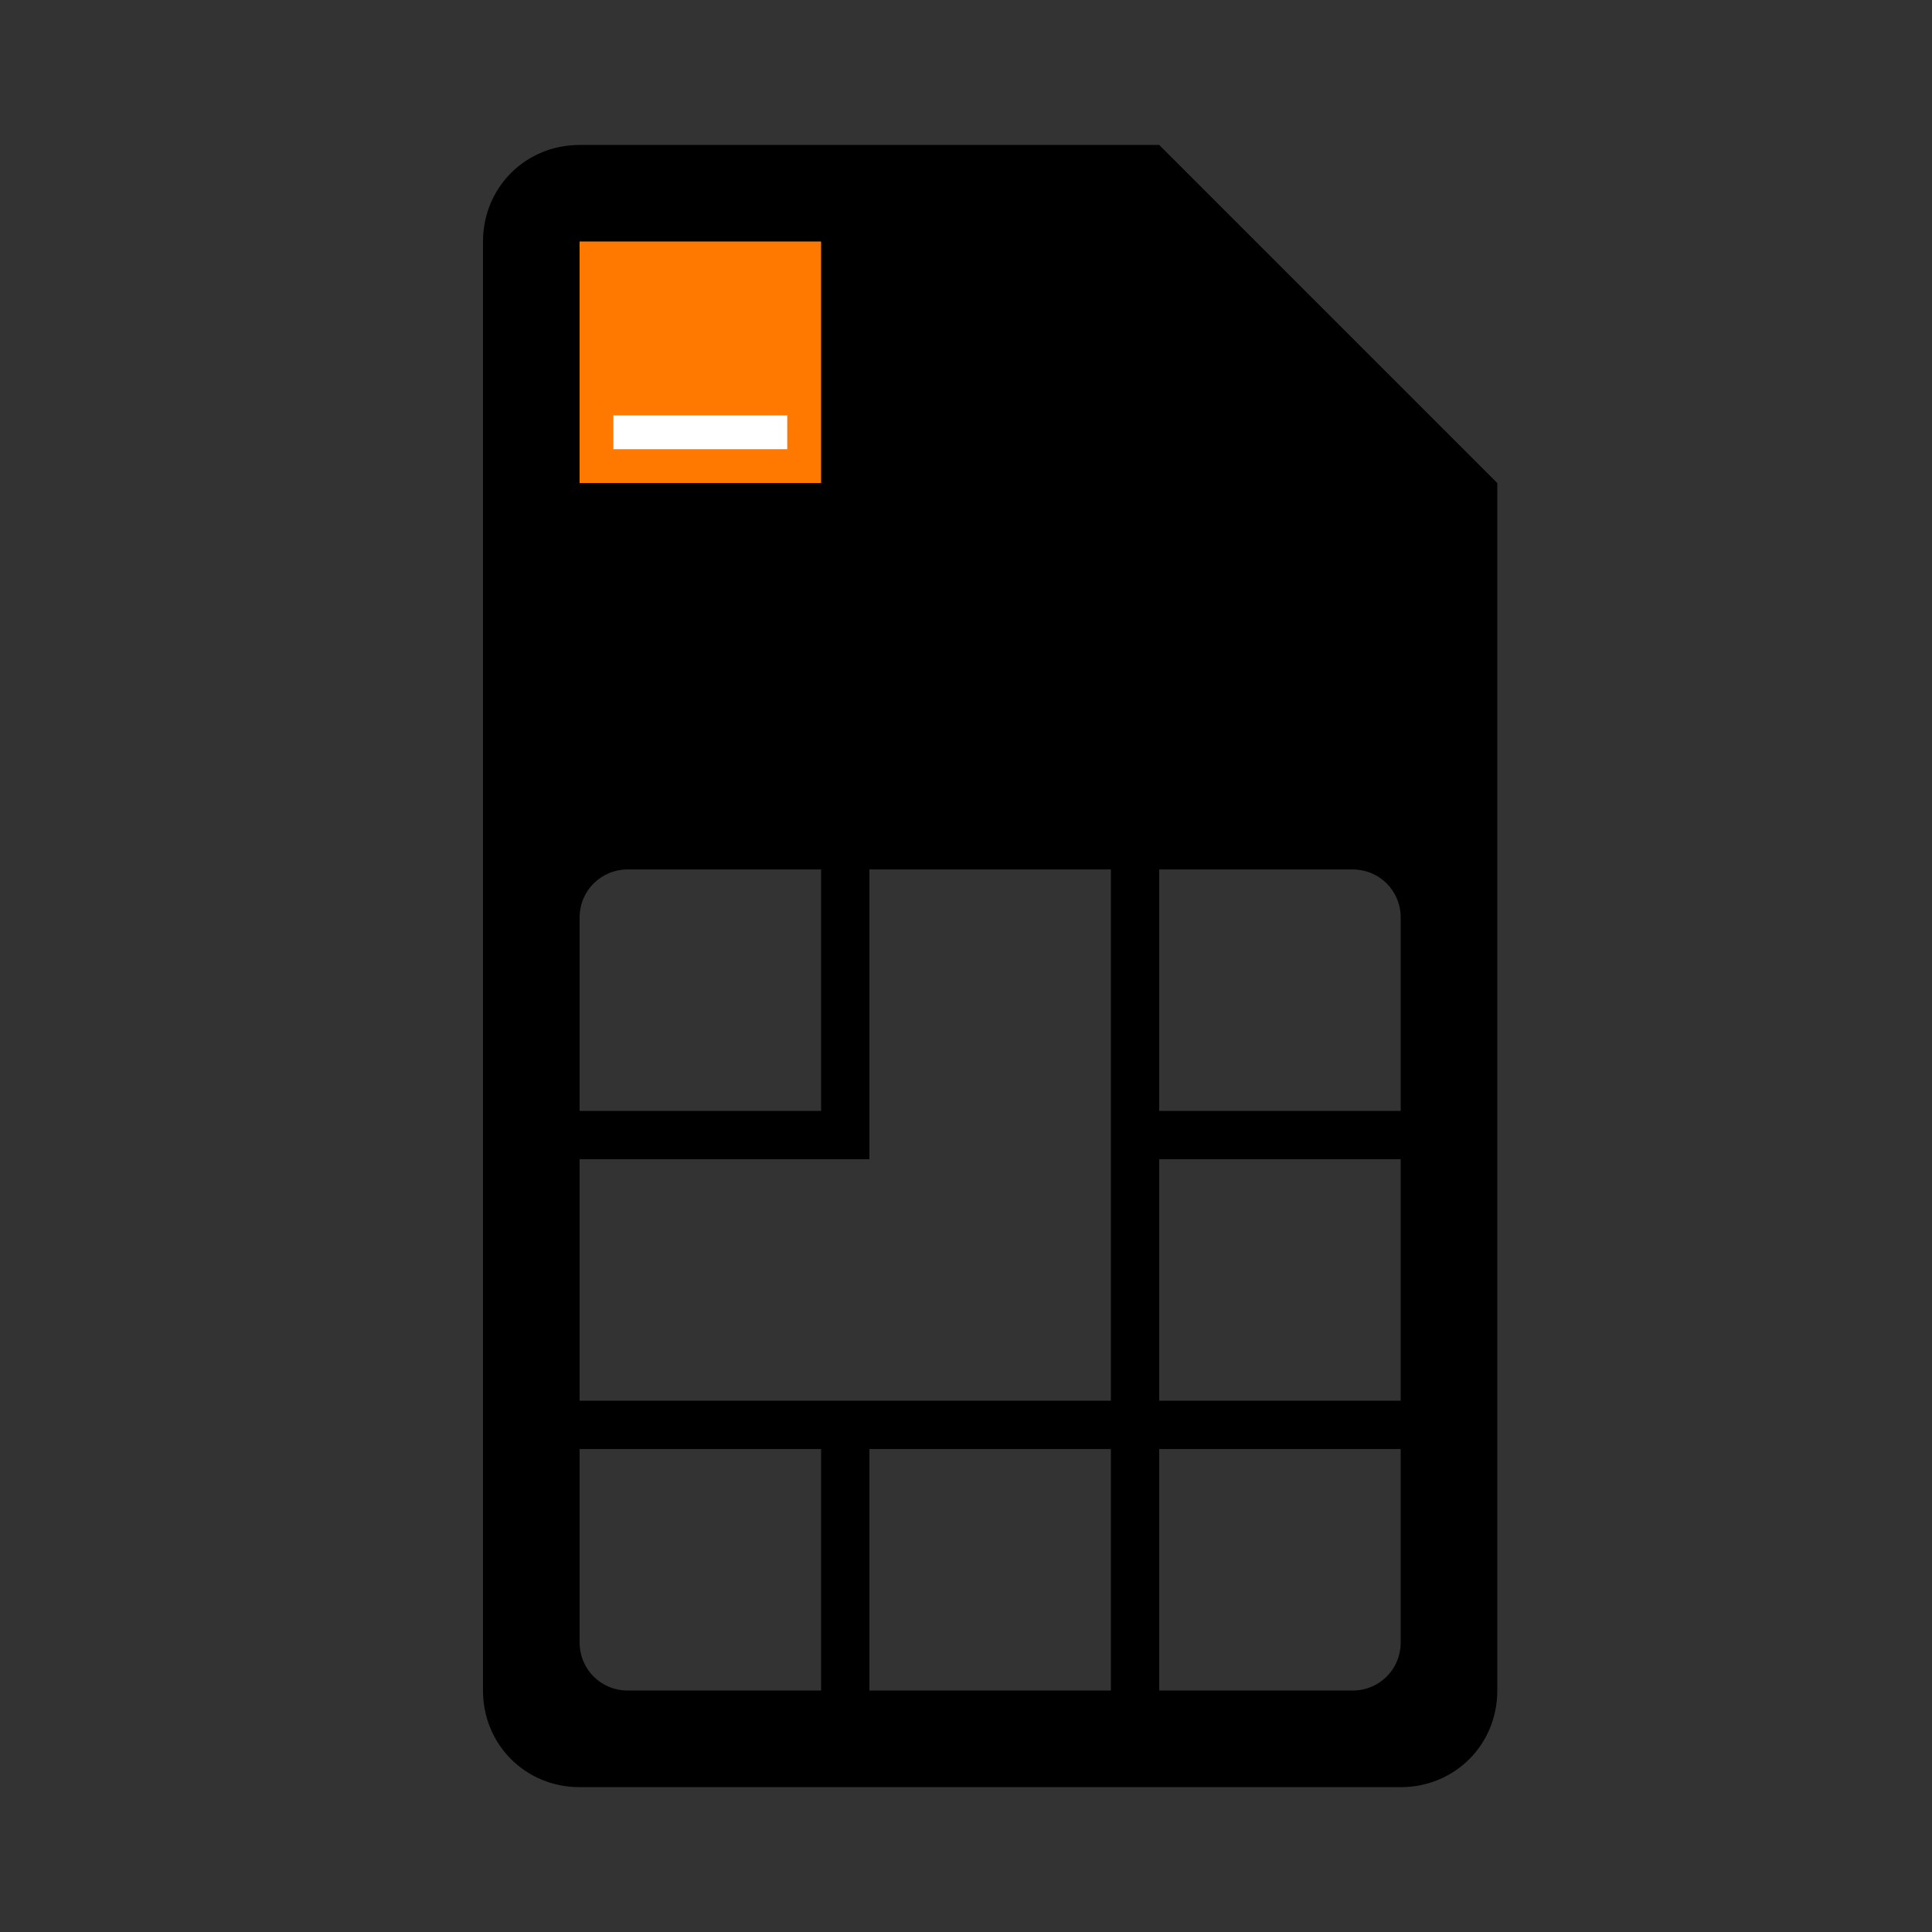 <svg width="1000" height="1000" viewBox="0 0 1000 1000" fill="none" xmlns="http://www.w3.org/2000/svg">
<rect x="0" y="0" width="1000" height="1000" fill="#333333" stroke="none"/>
<path d="M725 925.025H300C272 925.025 250 903.025 250 875.025V125.024C250 97.024 272 75.024 300 75.024H600L775 250.024V875.025C775 903.025 753 925.025 725 925.025ZM300 475.024V575.024H425V450.024H325C311 450.024 300 461.024 300 475.024ZM575 450.024H450V600.024H300V725.024H575V450.024ZM725 475.024C725 461.024 714 450.024 700 450.024H600V575.024H725V475.024ZM725 600.024H600V725.024H725V600.024ZM725 750.024H600V875.025H575V750.024H450V875.025H425V750.024H300V850.025C300 864.025 311 875.025 325 875.025H700C714 875.025 725 864.025 725 850.025V750.024Z" fill="black"/>
<path fill-rule="evenodd" clip-rule="evenodd" d="M425 250H300V125H425V250Z" fill="#FF7900"/>
<path fill-rule="evenodd" clip-rule="evenodd" d="M317.48 232.498H407.48V214.998H317.48V232.498Z" fill="white"/>
</svg>
